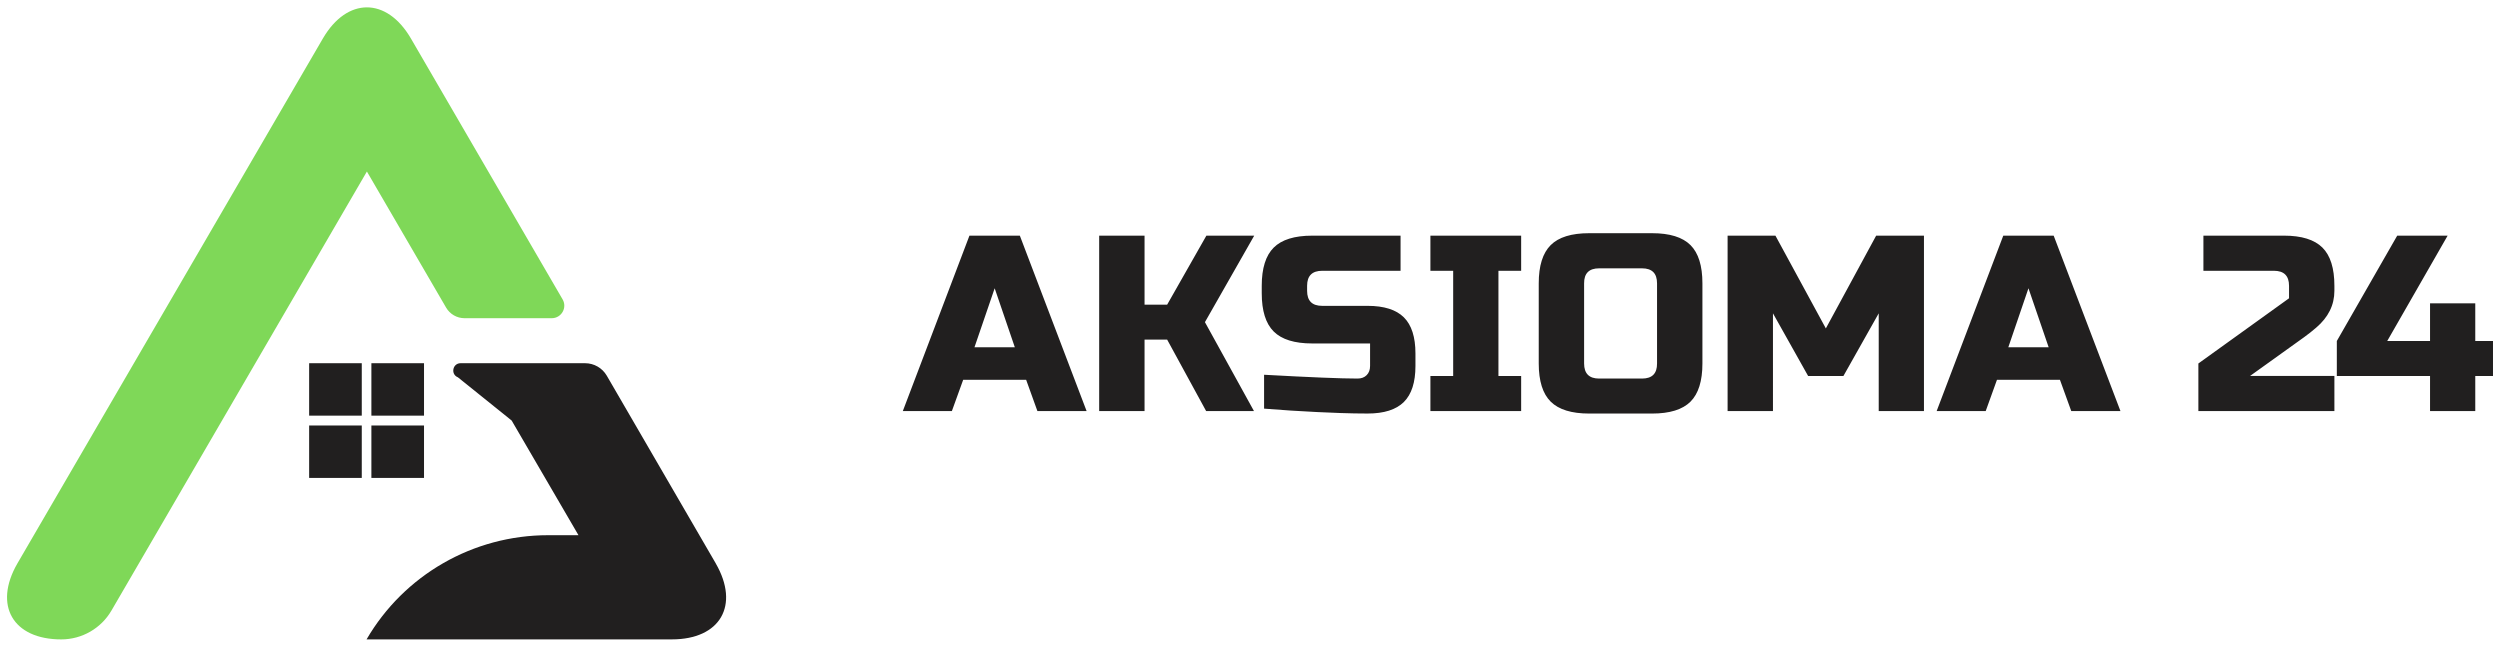 <?xml version="1.0" encoding="UTF-8"?> <svg xmlns="http://www.w3.org/2000/svg" fill="none" height="46" viewBox="0 0 178 46" width="178"> <path d="m31.763 21.902c.271.467.773.754 1.314.754h6.204c.691 0 1.122-.746.776-1.341l-10.806-18.585c-1.718-2.941-4.537-2.941-6.256 0l-21.762 37.396c-1.718 2.985-.308 5.399 3.128 5.399 1.472 0 2.833-.782 3.572-2.05l18.19-31.263z" fill="#7fd858"></path> <g fill="#211f1f"> <path d="m50.969 40.125-7.766-13.376c-.32-.55-.909-.889-1.546-.889h-8.86c-.576 0-.728.793-.193 1.005l3.826 3.077 4.758 8.164h-2.165c-5.327 0-10.251 2.826-12.923 7.418h21.74c3.436 0 4.846-2.414 3.127-5.399z"></path> <path clip-rule="evenodd" d="m22.011 34.028h3.747v-3.733h-3.747z" fill-rule="evenodd"></path> <path clip-rule="evenodd" d="m26.443 34.028h3.747v-3.733h-3.747z" fill-rule="evenodd"></path> <path clip-rule="evenodd" d="m22.011 29.594h3.747v-3.733h-3.747z" fill-rule="evenodd"></path> <path clip-rule="evenodd" d="m26.443 29.594h3.747v-3.733h-3.747z" fill-rule="evenodd"></path> <path d="m67.773 29.27h-3.493l4.744-12.491h3.589l4.754 12.491h-3.503l-.803-2.23h-4.482zm3.048-8.745-1.438 4.199h2.872zm10.671 8.745h-3.231v-12.491h3.231v4.912h1.61l2.792-4.912h3.406l-3.509 6.158 3.493 6.333h-3.406l-2.776-5.088h-1.61zm8.344-8.388v-.532c0-1.249.284-2.156.853-2.722.569-.566 1.481-.849 2.736-.849h6.295v2.501h-5.578c-.717 0-1.076.357-1.076 1.07v.357c0 .714.358 1.07 1.076 1.07h3.231c1.173 0 2.034.273 2.583.819.549.546.824 1.403.824 2.57v.889c0 1.167-.276 2.024-.827 2.57-.553.546-1.413.819-2.58.819-.607 0-1.254-.012-1.942-.036l-1.647-.069c-1.22-.057-2.48-.139-3.782-.244v-2.412c3.274.181 5.492.271 6.654.271.275 0 .491-.082.651-.244.162-.163.242-.381.242-.654v-1.602h-4.124c-1.255 0-2.167-.283-2.736-.849-.569-.566-.853-1.473-.853-2.722zm18.47 8.388h-6.461v-2.501h1.621v-7.489h-1.621v-2.501h6.461v2.501h-1.617v7.489h1.617zm1.252-3.39v-5.705c0-1.249.283-2.156.85-2.722.567-.566 1.48-.849 2.739-.849h4.482c1.255 0 2.166.282 2.733.846.566.564.85 1.472.85 2.725v5.705c0 1.249-.284 2.155-.85 2.719-.567.564-1.478.846-2.733.846h-4.482c-1.253 0-2.165-.282-2.736-.846-.569-.564-.853-1.47-.853-2.719zm3.23-5.705v5.705c0 .716.357 1.074 1.07 1.074h3.054c.719 0 1.076-.358 1.069-1.074v-5.705c0-.714-.356-1.07-1.069-1.07h-3.054c-.718 0-1.074.357-1.07 1.07zm13.447 9.095h-3.23v-12.491h3.406l3.589 6.604 3.582-6.604h3.404v12.491h-3.221v-6.961l-2.513 4.46h-2.514l-2.503-4.46zm15.146 0h-3.492l4.744-12.491h3.589l4.755 12.491h-3.503l-.807-2.23h-4.482zm3.045-8.745-1.434 4.199h2.872zm21.783 8.745h-9.685v-3.39l6.455-4.642v-.889c0-.714-.36-1.07-1.079-1.07h-5.017v-2.501h5.737c1.253 0 2.165.283 2.736.849.569.566.853 1.474.853 2.722v.357c0 1.011-.432 1.885-1.298 2.623-.261.227-.547.453-.856.677l-3.852 2.762h6.006zm6.81-2.501h-6.637v-2.491l4.299-7.499h3.59l-4.3 7.499h3.048v-2.683h3.22v2.683h1.262v2.491h-1.262v2.501h-3.22z"></path> </g> </svg> 